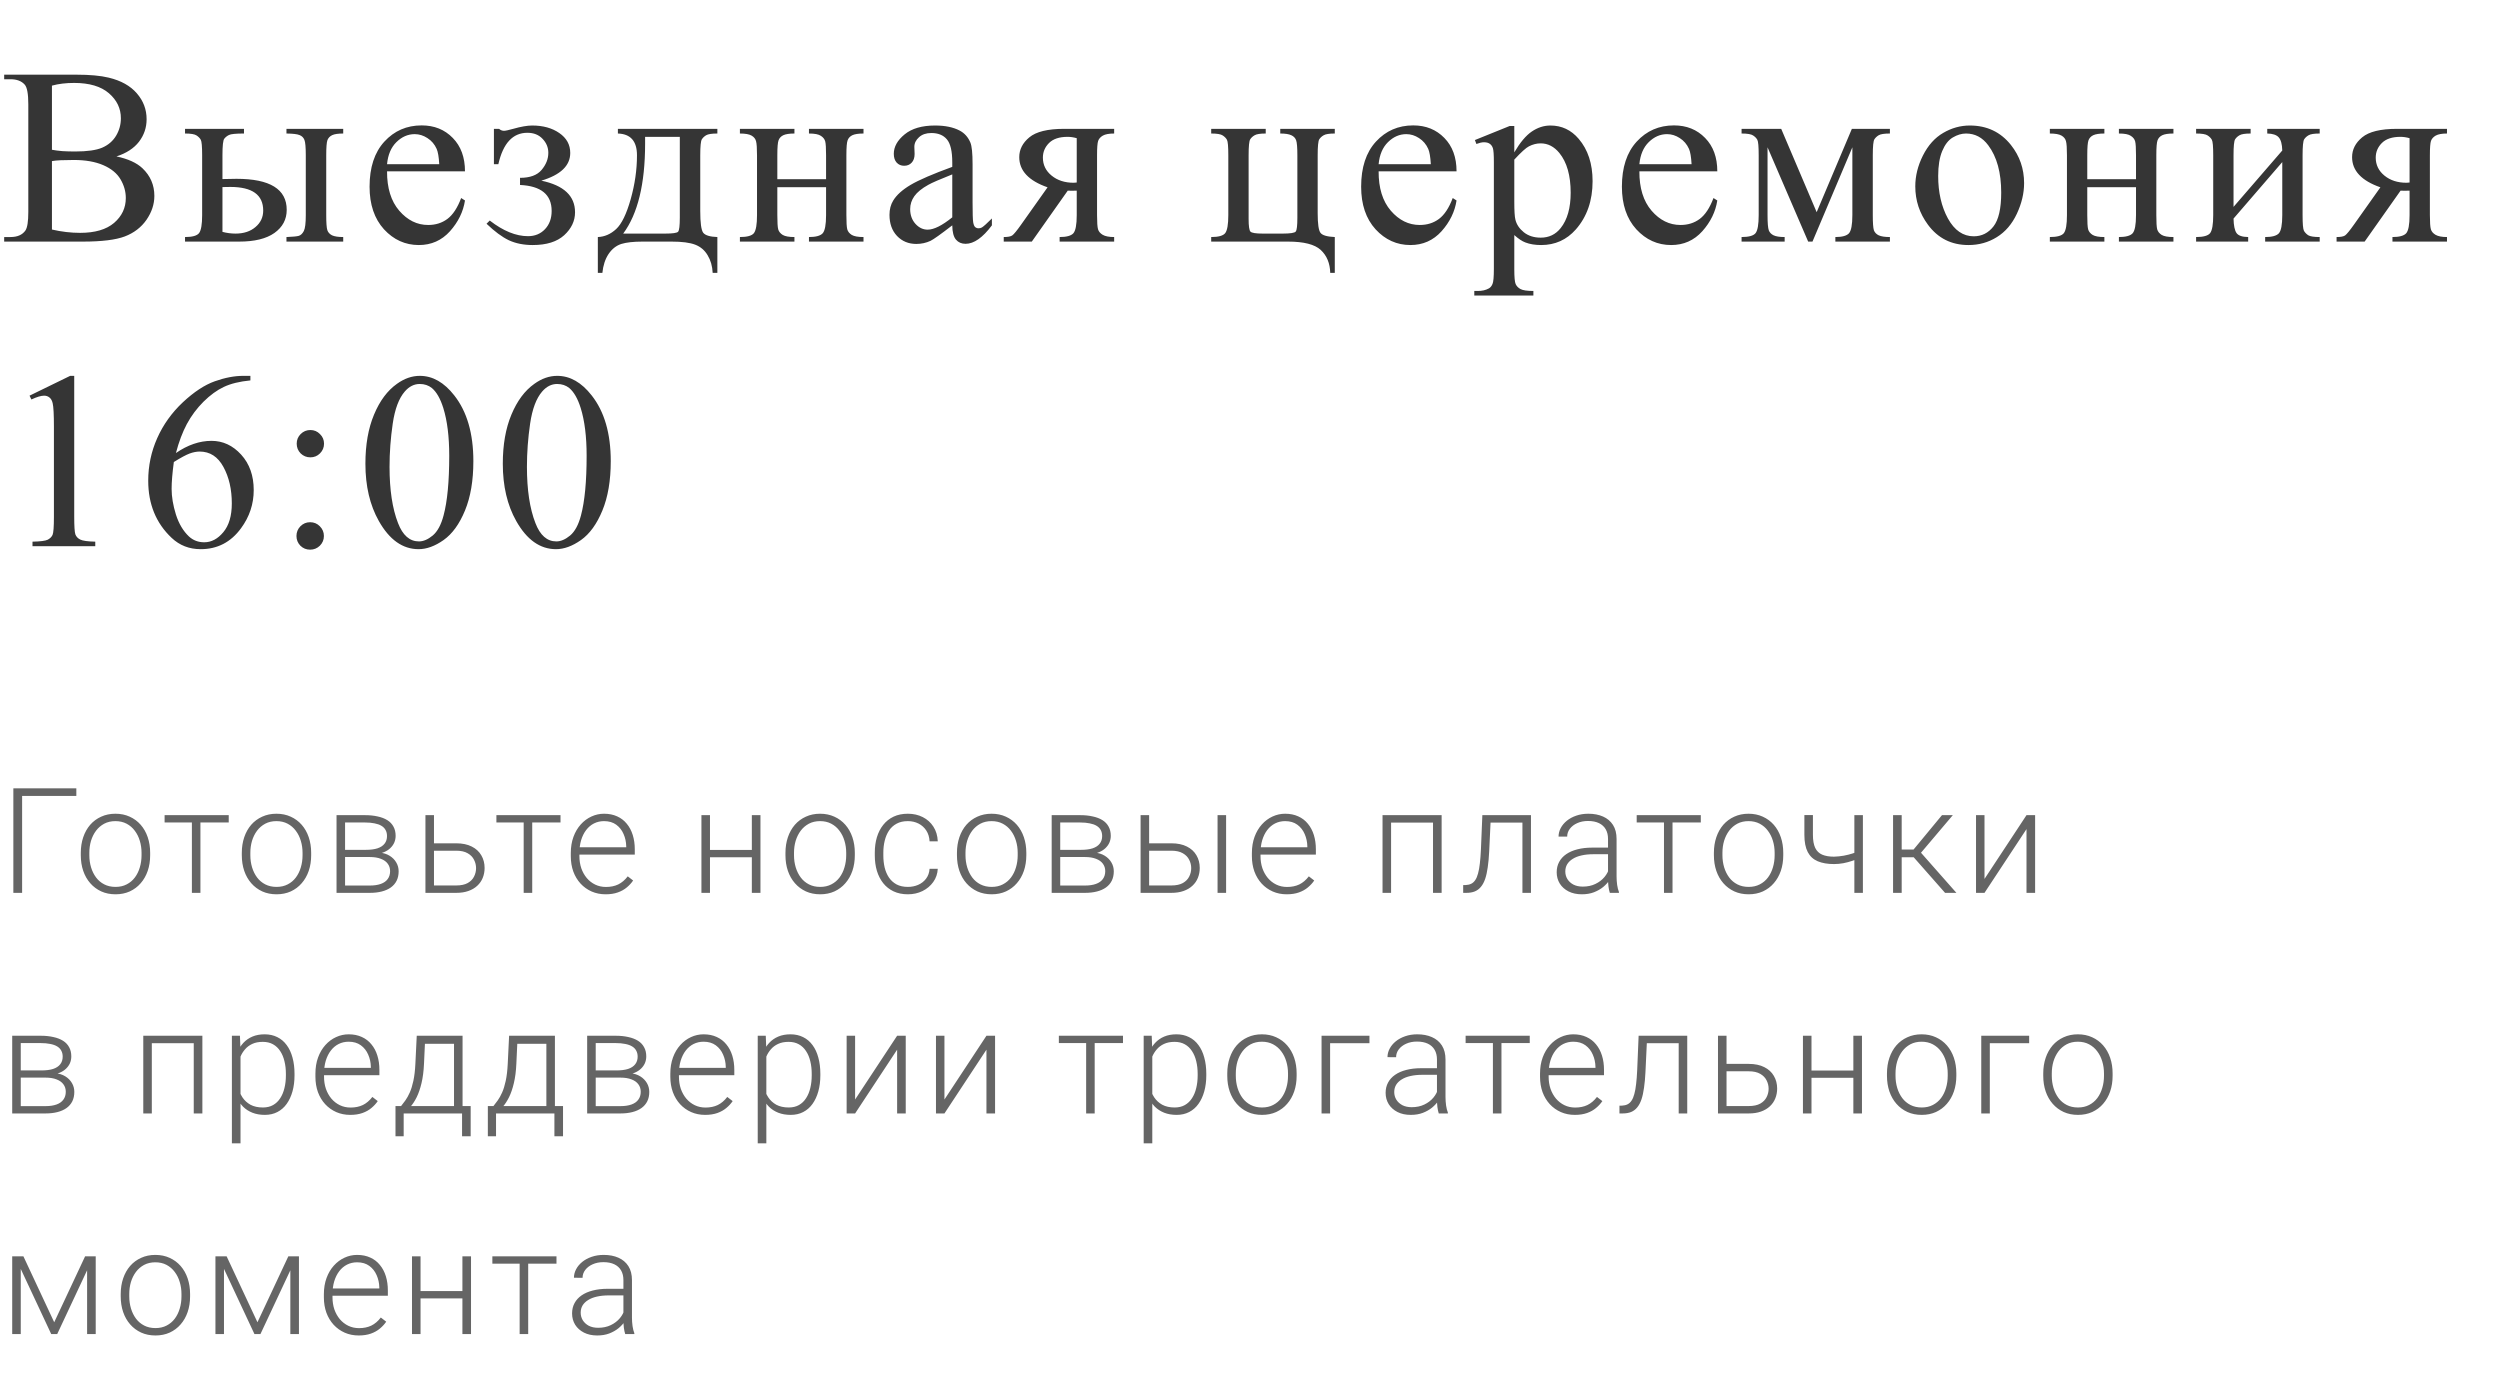 <?xml version="1.0" encoding="UTF-8"?> <svg xmlns="http://www.w3.org/2000/svg" width="238" height="133" viewBox="0 0 238 133" fill="none"> <path d="M11.086 14.891C12.188 15.125 13.012 15.5 13.559 16.016C14.316 16.734 14.695 17.613 14.695 18.652C14.695 19.441 14.445 20.199 13.945 20.926C13.445 21.645 12.758 22.172 11.883 22.508C11.016 22.836 9.688 23 7.898 23H0.398V22.566H0.996C1.66 22.566 2.137 22.355 2.426 21.934C2.605 21.66 2.695 21.078 2.695 20.188V9.922C2.695 8.938 2.582 8.316 2.355 8.059C2.051 7.715 1.598 7.543 0.996 7.543H0.398V7.109H7.266C8.547 7.109 9.574 7.203 10.348 7.391C11.52 7.672 12.414 8.172 13.031 8.891C13.648 9.602 13.957 10.422 13.957 11.352C13.957 12.148 13.715 12.863 13.23 13.496C12.746 14.121 12.031 14.586 11.086 14.891ZM4.945 14.258C5.234 14.312 5.562 14.355 5.93 14.387C6.305 14.41 6.715 14.422 7.16 14.422C8.301 14.422 9.156 14.301 9.727 14.059C10.305 13.809 10.746 13.43 11.051 12.922C11.355 12.414 11.508 11.859 11.508 11.258C11.508 10.328 11.129 9.535 10.371 8.879C9.613 8.223 8.508 7.895 7.055 7.895C6.273 7.895 5.57 7.98 4.945 8.152V14.258ZM4.945 21.852C5.852 22.062 6.746 22.168 7.629 22.168C9.043 22.168 10.121 21.852 10.863 21.219C11.605 20.578 11.977 19.789 11.977 18.852C11.977 18.234 11.809 17.641 11.473 17.07C11.137 16.5 10.59 16.051 9.832 15.723C9.074 15.395 8.137 15.23 7.02 15.23C6.535 15.23 6.121 15.238 5.777 15.254C5.434 15.27 5.156 15.297 4.945 15.336V21.852ZM27.271 12.711V12.266H32.674V12.711C32.197 12.711 31.849 12.762 31.631 12.863C31.412 12.965 31.26 13.121 31.174 13.332C31.096 13.543 31.057 14.027 31.057 14.785V20.48C31.057 21.215 31.092 21.691 31.162 21.91C31.232 22.121 31.381 22.285 31.607 22.402C31.842 22.512 32.197 22.566 32.674 22.566V23H27.271V22.566C27.881 22.543 28.275 22.504 28.455 22.449C28.642 22.387 28.799 22.234 28.924 21.992C29.049 21.75 29.111 21.246 29.111 20.48V14.785C29.111 14.027 29.068 13.539 28.982 13.32C28.896 13.102 28.744 12.949 28.525 12.863C28.314 12.77 27.896 12.719 27.271 12.711ZM21.178 17.047L22.514 17.023C25.701 17.023 27.295 18.008 27.295 19.977C27.295 20.891 26.904 21.625 26.123 22.18C25.349 22.727 24.232 23 22.771 23H17.615V22.566C18.311 22.566 18.756 22.441 18.951 22.191C19.146 21.934 19.244 21.363 19.244 20.48V14.785C19.244 13.949 19.201 13.457 19.115 13.309C19.029 13.152 18.896 13.016 18.717 12.898C18.537 12.773 18.17 12.711 17.615 12.711V12.266H23.228V12.711C22.455 12.711 21.978 12.758 21.799 12.852C21.619 12.938 21.471 13.055 21.353 13.203C21.236 13.344 21.178 13.871 21.178 14.785V17.047ZM21.178 22.074C21.592 22.184 22.006 22.238 22.42 22.238C23.201 22.238 23.834 22.031 24.318 21.617C24.811 21.203 25.057 20.68 25.057 20.047C25.057 18.547 24.014 17.797 21.928 17.797C21.748 17.797 21.498 17.801 21.178 17.809V22.074ZM36.847 16.309C36.84 17.902 37.226 19.152 38.008 20.059C38.789 20.965 39.707 21.418 40.762 21.418C41.465 21.418 42.074 21.227 42.59 20.844C43.113 20.453 43.551 19.789 43.902 18.852L44.266 19.086C44.101 20.156 43.625 21.133 42.836 22.016C42.047 22.891 41.058 23.328 39.871 23.328C38.582 23.328 37.476 22.828 36.554 21.828C35.641 20.82 35.183 19.469 35.183 17.773C35.183 15.938 35.652 14.508 36.59 13.484C37.535 12.453 38.719 11.938 40.141 11.938C41.344 11.938 42.332 12.336 43.105 13.133C43.879 13.922 44.266 14.98 44.266 16.309H36.847ZM36.847 15.629H41.816C41.777 14.941 41.695 14.457 41.57 14.176C41.375 13.738 41.082 13.395 40.691 13.145C40.308 12.895 39.906 12.77 39.484 12.77C38.836 12.77 38.254 13.023 37.738 13.531C37.23 14.031 36.933 14.73 36.847 15.629ZM47.021 15.629V12.266H47.513C47.654 12.391 47.81 12.453 47.982 12.453C48.115 12.453 48.404 12.391 48.849 12.266C49.592 12.055 50.197 11.949 50.666 11.949C51.697 11.949 52.556 12.188 53.244 12.664C53.939 13.141 54.287 13.773 54.287 14.562C54.287 15.773 53.369 16.652 51.533 17.199C53.674 17.645 54.744 18.648 54.744 20.211C54.744 21.031 54.4 21.758 53.713 22.391C53.025 23.016 52.025 23.328 50.713 23.328C49.853 23.328 49.096 23.176 48.439 22.871C47.791 22.559 47.084 22.035 46.318 21.301L46.623 20.996C47.904 21.988 49.119 22.484 50.267 22.484C50.924 22.484 51.463 22.262 51.885 21.816C52.306 21.371 52.517 20.793 52.517 20.082C52.517 18.527 51.513 17.703 49.506 17.609V16.93C50.451 16.93 51.135 16.68 51.556 16.18C51.986 15.672 52.201 15.129 52.201 14.551C52.201 14.043 52.017 13.598 51.65 13.215C51.291 12.832 50.81 12.641 50.209 12.641C48.818 12.641 47.896 13.637 47.443 15.629H47.021ZM58.824 12.266H68.293V12.711C67.761 12.711 67.406 12.766 67.226 12.875C67.054 12.977 66.918 13.105 66.816 13.262C66.715 13.418 66.664 13.926 66.664 14.785V20.094C66.664 21.211 66.757 21.898 66.945 22.156C67.14 22.406 67.59 22.543 68.293 22.566V25.977H67.847C67.816 25.336 67.656 24.777 67.367 24.301C67.086 23.824 66.691 23.488 66.183 23.293C65.675 23.098 64.925 23 63.933 23H61.168C60.308 23 59.636 23.074 59.152 23.223C58.668 23.379 58.261 23.699 57.933 24.184C57.613 24.668 57.418 25.266 57.347 25.977H56.914V22.566C57.554 22.543 58.136 22.289 58.66 21.805C59.183 21.32 59.644 20.371 60.043 18.957C60.441 17.543 60.64 16.152 60.64 14.785C60.64 13.441 60.035 12.75 58.824 12.711V12.266ZM61.414 13.027V13.672C61.414 17.508 60.718 20.363 59.328 22.238H63.312C64.031 22.238 64.445 22.18 64.554 22.062C64.664 21.938 64.718 21.488 64.718 20.715V13.027H61.414ZM74.002 17.059H78.642V14.785C78.642 14.105 78.615 13.664 78.56 13.461C78.505 13.25 78.369 13.074 78.15 12.934C77.939 12.785 77.56 12.711 77.013 12.711V12.266H82.205V12.711C81.72 12.711 81.365 12.766 81.138 12.875C80.919 12.984 80.771 13.145 80.693 13.355C80.615 13.559 80.576 14.035 80.576 14.785V20.48C80.576 21.16 80.603 21.609 80.658 21.828C80.72 22.047 80.865 22.227 81.091 22.367C81.318 22.5 81.689 22.566 82.205 22.566V23H77.013V22.566C77.662 22.566 78.095 22.449 78.314 22.215C78.533 21.973 78.642 21.395 78.642 20.48V17.82H74.002V20.48C74.002 21.16 74.029 21.609 74.084 21.828C74.146 22.047 74.291 22.227 74.517 22.367C74.744 22.5 75.115 22.566 75.63 22.566V23H70.439V22.566C71.134 22.566 71.58 22.441 71.775 22.191C71.97 21.934 72.068 21.363 72.068 20.48V14.785C72.068 14.105 72.037 13.656 71.974 13.438C71.919 13.219 71.779 13.043 71.552 12.91C71.326 12.777 70.955 12.711 70.439 12.711V12.266H75.63V12.711C75.146 12.711 74.791 12.766 74.564 12.875C74.345 12.984 74.197 13.145 74.119 13.355C74.041 13.559 74.002 14.035 74.002 14.785V17.059ZM90.656 21.453C89.554 22.305 88.863 22.797 88.582 22.93C88.16 23.125 87.71 23.223 87.234 23.223C86.492 23.223 85.878 22.969 85.394 22.461C84.918 21.953 84.679 21.285 84.679 20.457C84.679 19.934 84.796 19.48 85.031 19.098C85.351 18.566 85.906 18.066 86.695 17.598C87.492 17.129 88.812 16.559 90.656 15.887V15.465C90.656 14.395 90.484 13.66 90.14 13.262C89.804 12.863 89.312 12.664 88.664 12.664C88.171 12.664 87.781 12.797 87.492 13.062C87.195 13.328 87.046 13.633 87.046 13.977L87.07 14.656C87.07 15.016 86.976 15.293 86.789 15.488C86.609 15.684 86.371 15.781 86.074 15.781C85.785 15.781 85.546 15.68 85.359 15.477C85.179 15.273 85.089 14.996 85.089 14.645C85.089 13.973 85.433 13.355 86.121 12.793C86.808 12.23 87.773 11.949 89.015 11.949C89.968 11.949 90.749 12.109 91.359 12.43C91.82 12.672 92.16 13.051 92.378 13.566C92.519 13.902 92.589 14.59 92.589 15.629V19.273C92.589 20.297 92.609 20.926 92.648 21.16C92.687 21.387 92.749 21.539 92.835 21.617C92.929 21.695 93.035 21.734 93.152 21.734C93.277 21.734 93.386 21.707 93.48 21.652C93.644 21.551 93.96 21.266 94.429 20.797V21.453C93.554 22.625 92.718 23.211 91.921 23.211C91.539 23.211 91.234 23.078 91.007 22.812C90.781 22.547 90.664 22.094 90.656 21.453ZM90.656 20.691V16.602C89.476 17.07 88.714 17.402 88.371 17.598C87.753 17.941 87.312 18.301 87.046 18.676C86.781 19.051 86.648 19.461 86.648 19.906C86.648 20.469 86.816 20.938 87.152 21.312C87.488 21.68 87.874 21.863 88.312 21.863C88.906 21.863 89.687 21.473 90.656 20.691ZM106.068 12.266V12.711C105.583 12.711 105.224 12.777 104.99 12.91C104.763 13.043 104.615 13.211 104.544 13.414C104.474 13.617 104.439 14.074 104.439 14.785V20.48C104.439 21.16 104.47 21.609 104.533 21.828C104.595 22.039 104.744 22.215 104.978 22.355C105.22 22.496 105.583 22.566 106.068 22.566V23H100.876V22.566C101.525 22.566 101.958 22.449 102.177 22.215C102.396 21.973 102.505 21.395 102.505 20.48V18.148L102.025 18.16C101.955 18.16 101.83 18.156 101.65 18.148L98.228 23H95.556V22.566C95.947 22.566 96.216 22.516 96.365 22.414C96.521 22.305 96.806 21.957 97.22 21.371L99.728 17.832C97.931 17.207 97.033 16.25 97.033 14.961C97.033 14.234 97.353 13.605 97.994 13.074C98.642 12.535 99.744 12.266 101.298 12.266H106.068ZM102.505 13.156C102.201 13.07 101.912 13.027 101.638 13.027C100.849 13.027 100.259 13.223 99.869 13.613C99.478 14.004 99.283 14.469 99.283 15.008C99.283 15.695 99.56 16.266 100.115 16.719C100.669 17.172 101.369 17.398 102.212 17.398C102.298 17.398 102.396 17.391 102.505 17.375V13.156ZM127.072 22.566V25.977H126.638C126.615 25.062 126.314 24.336 125.736 23.797C125.165 23.266 124.126 23 122.618 23H115.306V22.566C116.001 22.566 116.447 22.441 116.642 22.191C116.837 21.934 116.935 21.363 116.935 20.48V14.785C116.935 13.949 116.892 13.457 116.806 13.309C116.72 13.152 116.587 13.016 116.408 12.898C116.228 12.773 115.861 12.711 115.306 12.711V12.266H120.497V12.711C119.974 12.711 119.622 12.766 119.443 12.875C119.263 12.977 119.122 13.105 119.021 13.262C118.919 13.418 118.868 13.926 118.868 14.785V20.844C118.868 21.523 118.927 21.926 119.044 22.051C119.169 22.176 119.56 22.238 120.216 22.238H122.115C122.841 22.238 123.255 22.172 123.357 22.039C123.458 21.906 123.509 21.477 123.509 20.75V14.785C123.509 14.043 123.47 13.566 123.392 13.355C123.314 13.137 123.161 12.977 122.935 12.875C122.708 12.766 122.357 12.711 121.88 12.711V12.266H127.072V12.711C126.548 12.711 126.197 12.766 126.017 12.875C125.837 12.977 125.697 13.105 125.595 13.262C125.493 13.418 125.443 13.926 125.443 14.785V20.305C125.443 21.312 125.533 21.934 125.712 22.168C125.892 22.402 126.345 22.535 127.072 22.566ZM131.245 16.309C131.238 17.902 131.624 19.152 132.405 20.059C133.187 20.965 134.105 21.418 135.159 21.418C135.863 21.418 136.472 21.227 136.988 20.844C137.511 20.453 137.948 19.789 138.3 18.852L138.663 19.086C138.499 20.156 138.023 21.133 137.234 22.016C136.445 22.891 135.456 23.328 134.269 23.328C132.98 23.328 131.874 22.828 130.952 21.828C130.038 20.82 129.581 19.469 129.581 17.773C129.581 15.938 130.05 14.508 130.988 13.484C131.933 12.453 133.116 11.938 134.538 11.938C135.741 11.938 136.73 12.336 137.503 13.133C138.277 13.922 138.663 14.98 138.663 16.309H131.245ZM131.245 15.629H136.214C136.175 14.941 136.093 14.457 135.968 14.176C135.773 13.738 135.48 13.395 135.089 13.145C134.706 12.895 134.304 12.77 133.882 12.77C133.234 12.77 132.652 13.023 132.136 13.531C131.628 14.031 131.331 14.73 131.245 15.629ZM140.411 13.332L143.716 11.996H144.161V14.504C144.716 13.559 145.271 12.898 145.825 12.523C146.388 12.141 146.978 11.949 147.595 11.949C148.673 11.949 149.571 12.371 150.29 13.215C151.173 14.246 151.614 15.59 151.614 17.246C151.614 19.098 151.083 20.629 150.021 21.84C149.146 22.832 148.044 23.328 146.716 23.328C146.138 23.328 145.638 23.246 145.216 23.082C144.903 22.965 144.552 22.73 144.161 22.379V25.648C144.161 26.383 144.204 26.848 144.29 27.043C144.384 27.246 144.54 27.406 144.759 27.523C144.985 27.641 145.392 27.699 145.978 27.699V28.133H140.353V27.699H140.646C141.075 27.707 141.443 27.625 141.747 27.453C141.896 27.367 142.009 27.227 142.087 27.031C142.173 26.844 142.216 26.359 142.216 25.578V15.43C142.216 14.734 142.185 14.293 142.122 14.105C142.06 13.918 141.958 13.777 141.818 13.684C141.685 13.59 141.501 13.543 141.267 13.543C141.079 13.543 140.841 13.598 140.552 13.707L140.411 13.332ZM144.161 15.195V19.203C144.161 20.07 144.196 20.641 144.267 20.914C144.376 21.367 144.642 21.766 145.064 22.109C145.493 22.453 146.032 22.625 146.681 22.625C147.462 22.625 148.095 22.32 148.579 21.711C149.212 20.914 149.528 19.793 149.528 18.348C149.528 16.707 149.169 15.445 148.45 14.562C147.95 13.953 147.357 13.648 146.669 13.648C146.294 13.648 145.923 13.742 145.556 13.93C145.275 14.07 144.81 14.492 144.161 15.195ZM156.069 16.309C156.062 17.902 156.448 19.152 157.23 20.059C158.011 20.965 158.929 21.418 159.983 21.418C160.687 21.418 161.296 21.227 161.812 20.844C162.335 20.453 162.773 19.789 163.124 18.852L163.487 19.086C163.323 20.156 162.847 21.133 162.058 22.016C161.269 22.891 160.28 23.328 159.093 23.328C157.804 23.328 156.698 22.828 155.776 21.828C154.862 20.82 154.405 19.469 154.405 17.773C154.405 15.938 154.874 14.508 155.812 13.484C156.757 12.453 157.94 11.938 159.362 11.938C160.565 11.938 161.554 12.336 162.327 13.133C163.101 13.922 163.487 14.98 163.487 16.309H156.069ZM156.069 15.629H161.038C160.999 14.941 160.917 14.457 160.792 14.176C160.597 13.738 160.304 13.395 159.913 13.145C159.53 12.895 159.128 12.77 158.706 12.77C158.058 12.77 157.476 13.023 156.96 13.531C156.452 14.031 156.155 14.73 156.069 15.629ZM172.946 20.199L176.298 12.266H179.919V12.711C179.388 12.711 179.032 12.766 178.852 12.875C178.681 12.977 178.544 13.105 178.442 13.262C178.341 13.418 178.29 13.926 178.29 14.785V20.48C178.29 21.223 178.325 21.703 178.395 21.922C178.474 22.133 178.626 22.293 178.852 22.402C179.087 22.512 179.442 22.566 179.919 22.566V23H174.727V22.566C175.368 22.566 175.798 22.449 176.017 22.215C176.235 21.973 176.345 21.395 176.345 20.48V14.023L172.548 23H172.138L168.27 14.023V20.48C168.27 21.223 168.31 21.703 168.388 21.922C168.466 22.133 168.618 22.293 168.845 22.402C169.071 22.512 169.423 22.566 169.899 22.566V23H165.798V22.566C166.493 22.566 166.938 22.441 167.134 22.191C167.329 21.934 167.427 21.363 167.427 20.48V14.785C167.427 13.949 167.384 13.457 167.298 13.309C167.212 13.152 167.079 13.016 166.899 12.898C166.72 12.773 166.352 12.711 165.798 12.711V12.266H169.571L172.946 20.199ZM187.526 11.949C189.151 11.949 190.456 12.566 191.44 13.801C192.276 14.855 192.694 16.066 192.694 17.434C192.694 18.395 192.464 19.367 192.003 20.352C191.542 21.336 190.905 22.078 190.093 22.578C189.288 23.078 188.39 23.328 187.397 23.328C185.78 23.328 184.495 22.684 183.542 21.395C182.737 20.309 182.335 19.09 182.335 17.738C182.335 16.754 182.577 15.777 183.061 14.809C183.554 13.832 184.198 13.113 184.995 12.652C185.792 12.184 186.636 11.949 187.526 11.949ZM187.163 12.711C186.749 12.711 186.331 12.836 185.909 13.086C185.495 13.328 185.159 13.758 184.901 14.375C184.643 14.992 184.515 15.785 184.515 16.754C184.515 18.316 184.823 19.664 185.44 20.797C186.065 21.93 186.886 22.496 187.901 22.496C188.659 22.496 189.284 22.184 189.776 21.559C190.268 20.934 190.515 19.859 190.515 18.336C190.515 16.43 190.104 14.93 189.284 13.836C188.729 13.086 188.022 12.711 187.163 12.711ZM198.708 17.059H203.348V14.785C203.348 14.105 203.321 13.664 203.266 13.461C203.212 13.25 203.075 13.074 202.856 12.934C202.645 12.785 202.266 12.711 201.72 12.711V12.266H206.911V12.711C206.427 12.711 206.071 12.766 205.845 12.875C205.626 12.984 205.477 13.145 205.399 13.355C205.321 13.559 205.282 14.035 205.282 14.785V20.48C205.282 21.16 205.309 21.609 205.364 21.828C205.427 22.047 205.571 22.227 205.798 22.367C206.024 22.5 206.395 22.566 206.911 22.566V23H201.72V22.566C202.368 22.566 202.802 22.449 203.02 22.215C203.239 21.973 203.348 21.395 203.348 20.48V17.82H198.708V20.48C198.708 21.16 198.735 21.609 198.79 21.828C198.852 22.047 198.997 22.227 199.223 22.367C199.45 22.5 199.821 22.566 200.337 22.566V23H195.145V22.566C195.841 22.566 196.286 22.441 196.481 22.191C196.677 21.934 196.774 21.363 196.774 20.48V14.785C196.774 14.105 196.743 13.656 196.68 13.438C196.626 13.219 196.485 13.043 196.259 12.91C196.032 12.777 195.661 12.711 195.145 12.711V12.266H200.337V12.711C199.852 12.711 199.497 12.766 199.27 12.875C199.052 12.984 198.903 13.145 198.825 13.355C198.747 13.559 198.708 14.035 198.708 14.785V17.059ZM212.632 19.695L217.272 14.328C217.257 13.727 217.143 13.309 216.932 13.074C216.721 12.84 216.358 12.719 215.842 12.711V12.266H220.835V12.711C220.311 12.711 219.96 12.766 219.78 12.875C219.6 12.977 219.46 13.105 219.358 13.262C219.257 13.418 219.206 13.926 219.206 14.785V20.48C219.206 21.309 219.249 21.805 219.335 21.969C219.421 22.125 219.553 22.266 219.733 22.391C219.921 22.508 220.288 22.566 220.835 22.566V23H215.643V22.566C216.292 22.566 216.725 22.449 216.944 22.215C217.163 21.973 217.272 21.395 217.272 20.48V15.43L212.632 20.809C212.647 21.473 212.741 21.93 212.913 22.18C213.085 22.43 213.456 22.559 214.026 22.566V23H209.069V22.566C209.764 22.566 210.21 22.441 210.405 22.191C210.6 21.934 210.698 21.363 210.698 20.48V14.785C210.698 13.949 210.655 13.457 210.569 13.309C210.483 13.152 210.35 13.016 210.171 12.898C209.991 12.773 209.624 12.711 209.069 12.711V12.266H214.26V12.711C213.737 12.711 213.385 12.766 213.206 12.875C213.026 12.977 212.885 13.105 212.784 13.262C212.682 13.418 212.632 13.926 212.632 14.785V19.695ZM232.954 12.266V12.711C232.469 12.711 232.11 12.777 231.876 12.91C231.649 13.043 231.501 13.211 231.43 13.414C231.36 13.617 231.325 14.074 231.325 14.785V20.48C231.325 21.16 231.356 21.609 231.419 21.828C231.481 22.039 231.63 22.215 231.864 22.355C232.106 22.496 232.469 22.566 232.954 22.566V23H227.762V22.566C228.411 22.566 228.844 22.449 229.063 22.215C229.282 21.973 229.391 21.395 229.391 20.48V18.148L228.911 18.16C228.84 18.16 228.715 18.156 228.536 18.148L225.114 23H222.442V22.566C222.833 22.566 223.102 22.516 223.251 22.414C223.407 22.305 223.692 21.957 224.106 21.371L226.614 17.832C224.817 17.207 223.919 16.25 223.919 14.961C223.919 14.234 224.239 13.605 224.88 13.074C225.528 12.535 226.63 12.266 228.184 12.266H232.954ZM229.391 13.156C229.087 13.07 228.798 13.027 228.524 13.027C227.735 13.027 227.145 13.223 226.755 13.613C226.364 14.004 226.169 14.469 226.169 15.008C226.169 15.695 226.446 16.266 227.001 16.719C227.555 17.172 228.255 17.398 229.098 17.398C229.184 17.398 229.282 17.391 229.391 17.375V13.156ZM2.812 37.668L6.68 35.781H7.066V49.199C7.066 50.09 7.102 50.645 7.172 50.863C7.25 51.082 7.406 51.25 7.641 51.367C7.875 51.484 8.352 51.551 9.07 51.566V52H3.094V51.566C3.844 51.551 4.328 51.488 4.547 51.379C4.766 51.262 4.918 51.109 5.004 50.922C5.09 50.727 5.133 50.152 5.133 49.199V40.621C5.133 39.465 5.094 38.723 5.016 38.395C4.961 38.145 4.859 37.961 4.711 37.844C4.57 37.727 4.398 37.668 4.195 37.668C3.906 37.668 3.504 37.789 2.988 38.031L2.812 37.668ZM23.838 35.781V36.215C22.807 36.316 21.963 36.523 21.307 36.836C20.658 37.141 20.014 37.609 19.373 38.242C18.74 38.875 18.213 39.582 17.791 40.363C17.377 41.137 17.029 42.059 16.748 43.129C17.873 42.355 19.002 41.969 20.135 41.969C21.221 41.969 22.162 42.406 22.959 43.281C23.756 44.156 24.154 45.281 24.154 46.656C24.154 47.984 23.752 49.195 22.947 50.289C21.978 51.617 20.697 52.281 19.103 52.281C18.017 52.281 17.096 51.922 16.338 51.203C14.853 49.805 14.111 47.992 14.111 45.766C14.111 44.344 14.396 42.992 14.967 41.711C15.537 40.43 16.349 39.293 17.404 38.301C18.467 37.309 19.482 36.641 20.451 36.297C21.42 35.953 22.322 35.781 23.158 35.781H23.838ZM16.549 43.984C16.408 45.039 16.338 45.891 16.338 46.539C16.338 47.289 16.474 48.105 16.748 48.988C17.029 49.863 17.443 50.559 17.99 51.074C18.389 51.441 18.873 51.625 19.443 51.625C20.123 51.625 20.728 51.305 21.26 50.664C21.799 50.023 22.068 49.109 22.068 47.922C22.068 46.586 21.803 45.43 21.271 44.453C20.74 43.477 19.986 42.988 19.01 42.988C18.713 42.988 18.392 43.051 18.049 43.176C17.713 43.301 17.213 43.57 16.549 43.984ZM29.547 40.938C29.906 40.938 30.211 41.066 30.461 41.324C30.719 41.574 30.848 41.879 30.848 42.238C30.848 42.598 30.719 42.906 30.461 43.164C30.211 43.414 29.906 43.539 29.547 43.539C29.187 43.539 28.879 43.414 28.621 43.164C28.371 42.906 28.246 42.598 28.246 42.238C28.246 41.879 28.371 41.574 28.621 41.324C28.879 41.066 29.187 40.938 29.547 40.938ZM29.523 49.715C29.89 49.715 30.199 49.844 30.449 50.102C30.707 50.359 30.836 50.668 30.836 51.027C30.836 51.387 30.707 51.695 30.449 51.953C30.191 52.203 29.883 52.328 29.523 52.328C29.164 52.328 28.855 52.203 28.598 51.953C28.348 51.695 28.223 51.387 28.223 51.027C28.223 50.668 28.348 50.359 28.598 50.102C28.855 49.844 29.164 49.715 29.523 49.715ZM34.787 44.148C34.787 42.336 35.06 40.777 35.607 39.473C36.154 38.16 36.881 37.184 37.787 36.543C38.49 36.035 39.217 35.781 39.967 35.781C41.185 35.781 42.279 36.402 43.248 37.645C44.459 39.184 45.064 41.27 45.064 43.902C45.064 45.746 44.799 47.312 44.267 48.602C43.736 49.891 43.056 50.828 42.228 51.414C41.408 51.992 40.615 52.281 39.849 52.281C38.334 52.281 37.072 51.387 36.064 49.598C35.213 48.09 34.787 46.273 34.787 44.148ZM37.084 44.441C37.084 46.629 37.353 48.414 37.892 49.797C38.338 50.961 39.002 51.543 39.885 51.543C40.306 51.543 40.744 51.355 41.197 50.98C41.65 50.598 41.994 49.961 42.228 49.07C42.588 47.727 42.767 45.832 42.767 43.387C42.767 41.574 42.58 40.062 42.205 38.852C41.924 37.953 41.56 37.316 41.115 36.941C40.795 36.684 40.408 36.555 39.955 36.555C39.424 36.555 38.951 36.793 38.537 37.27C37.974 37.918 37.592 38.938 37.388 40.328C37.185 41.719 37.084 43.09 37.084 44.441ZM47.867 44.148C47.867 42.336 48.14 40.777 48.687 39.473C49.234 38.16 49.961 37.184 50.867 36.543C51.57 36.035 52.297 35.781 53.047 35.781C54.265 35.781 55.359 36.402 56.328 37.645C57.539 39.184 58.144 41.27 58.144 43.902C58.144 45.746 57.879 47.312 57.347 48.602C56.816 49.891 56.136 50.828 55.308 51.414C54.488 51.992 53.695 52.281 52.929 52.281C51.414 52.281 50.152 51.387 49.144 49.598C48.293 48.09 47.867 46.273 47.867 44.148ZM50.164 44.441C50.164 46.629 50.433 48.414 50.972 49.797C51.418 50.961 52.082 51.543 52.965 51.543C53.386 51.543 53.824 51.355 54.277 50.98C54.73 50.598 55.074 49.961 55.308 49.07C55.668 47.727 55.847 45.832 55.847 43.387C55.847 41.574 55.66 40.062 55.285 38.852C55.004 37.953 54.64 37.316 54.195 36.941C53.875 36.684 53.488 36.555 53.035 36.555C52.504 36.555 52.031 36.793 51.617 37.27C51.054 37.918 50.672 38.938 50.468 40.328C50.265 41.719 50.164 43.09 50.164 44.441Z" fill="#353535"></path> <path d="M7.267 75.047V75.772H2.105V85H1.271V75.047H7.267ZM7.692 81.418V81.192C7.692 80.655 7.769 80.158 7.924 79.702C8.079 79.246 8.3 78.852 8.587 78.519C8.879 78.187 9.227 77.929 9.633 77.747C10.039 77.56 10.49 77.467 10.986 77.467C11.488 77.467 11.941 77.56 12.347 77.747C12.752 77.929 13.101 78.187 13.393 78.519C13.684 78.852 13.908 79.246 14.063 79.702C14.218 80.158 14.295 80.655 14.295 81.192V81.418C14.295 81.956 14.218 82.453 14.063 82.908C13.908 83.359 13.684 83.751 13.393 84.084C13.106 84.417 12.759 84.676 12.354 84.863C11.948 85.046 11.497 85.137 11 85.137C10.499 85.137 10.045 85.046 9.64 84.863C9.234 84.676 8.886 84.417 8.594 84.084C8.302 83.751 8.079 83.359 7.924 82.908C7.769 82.453 7.692 81.956 7.692 81.418ZM8.505 81.192V81.418C8.505 81.824 8.56 82.209 8.669 82.573C8.778 82.933 8.938 83.255 9.148 83.537C9.357 83.815 9.617 84.034 9.927 84.193C10.237 84.353 10.595 84.433 11 84.433C11.401 84.433 11.754 84.353 12.06 84.193C12.37 84.034 12.629 83.815 12.839 83.537C13.049 83.255 13.206 82.933 13.311 82.573C13.42 82.209 13.475 81.824 13.475 81.418V81.192C13.475 80.791 13.42 80.411 13.311 80.051C13.206 79.691 13.046 79.37 12.832 79.087C12.623 78.804 12.363 78.581 12.053 78.417C11.743 78.253 11.387 78.171 10.986 78.171C10.585 78.171 10.23 78.253 9.92 78.417C9.615 78.581 9.355 78.804 9.141 79.087C8.931 79.37 8.772 79.691 8.662 80.051C8.557 80.411 8.505 80.791 8.505 81.192ZM19.081 77.603V85H18.268V77.603H19.081ZM21.775 77.603V78.301H15.67V77.603H21.775ZM23.02 81.418V81.192C23.02 80.655 23.097 80.158 23.252 79.702C23.407 79.246 23.628 78.852 23.915 78.519C24.207 78.187 24.556 77.929 24.961 77.747C25.367 77.56 25.818 77.467 26.315 77.467C26.816 77.467 27.27 77.56 27.675 77.747C28.081 77.929 28.429 78.187 28.721 78.519C29.013 78.852 29.236 79.246 29.391 79.702C29.546 80.158 29.623 80.655 29.623 81.192V81.418C29.623 81.956 29.546 82.453 29.391 82.908C29.236 83.359 29.013 83.751 28.721 84.084C28.434 84.417 28.088 84.676 27.682 84.863C27.276 85.046 26.825 85.137 26.328 85.137C25.827 85.137 25.374 85.046 24.968 84.863C24.562 84.676 24.214 84.417 23.922 84.084C23.631 83.751 23.407 83.359 23.252 82.908C23.097 82.453 23.02 81.956 23.02 81.418ZM23.833 81.192V81.418C23.833 81.824 23.888 82.209 23.997 82.573C24.107 82.933 24.266 83.255 24.476 83.537C24.686 83.815 24.945 84.034 25.255 84.193C25.565 84.353 25.923 84.433 26.328 84.433C26.73 84.433 27.083 84.353 27.388 84.193C27.698 84.034 27.958 83.815 28.167 83.537C28.377 83.255 28.534 82.933 28.639 82.573C28.748 82.209 28.803 81.824 28.803 81.418V81.192C28.803 80.791 28.748 80.411 28.639 80.051C28.534 79.691 28.375 79.37 28.16 79.087C27.951 78.804 27.691 78.581 27.381 78.417C27.071 78.253 26.716 78.171 26.315 78.171C25.914 78.171 25.558 78.253 25.248 78.417C24.943 78.581 24.683 78.804 24.469 79.087C24.259 79.37 24.1 79.691 23.991 80.051C23.886 80.411 23.833 80.791 23.833 81.192ZM35.216 81.589H32.619L32.605 80.905H34.82C35.266 80.905 35.638 80.857 35.934 80.762C36.235 80.662 36.46 80.513 36.611 80.317C36.766 80.121 36.843 79.88 36.843 79.593C36.843 79.374 36.798 79.183 36.706 79.019C36.62 78.855 36.488 78.72 36.31 78.615C36.137 78.51 35.918 78.433 35.654 78.383C35.394 78.328 35.091 78.301 34.745 78.301H32.851V85H32.038V77.603H34.745C35.196 77.603 35.599 77.644 35.955 77.727C36.315 77.804 36.622 77.922 36.877 78.082C37.133 78.242 37.326 78.447 37.459 78.697C37.595 78.943 37.664 79.235 37.664 79.572C37.664 79.8 37.62 80.014 37.534 80.215C37.447 80.411 37.319 80.588 37.151 80.748C36.987 80.903 36.784 81.031 36.542 81.131C36.301 81.227 36.023 81.286 35.709 81.309L35.216 81.589ZM35.216 85H32.366L32.68 84.303H35.216C35.626 84.303 35.975 84.25 36.262 84.145C36.549 84.041 36.766 83.886 36.912 83.681C37.062 83.476 37.137 83.227 37.137 82.936C37.137 82.662 37.062 82.425 36.912 82.225C36.766 82.024 36.549 81.869 36.262 81.76C35.975 81.646 35.626 81.589 35.216 81.589H33.33L33.343 80.905H35.77L36.119 81.165C36.492 81.197 36.816 81.297 37.089 81.466C37.363 81.634 37.575 81.849 37.725 82.108C37.876 82.364 37.951 82.644 37.951 82.949C37.951 83.287 37.887 83.585 37.759 83.845C37.632 84.1 37.447 84.314 37.206 84.487C36.969 84.656 36.681 84.784 36.344 84.87C36.007 84.957 35.631 85 35.216 85ZM41.021 80.283H43.434C44.017 80.283 44.51 80.386 44.911 80.591C45.312 80.791 45.615 81.069 45.82 81.425C46.03 81.78 46.134 82.181 46.134 82.628C46.134 82.965 46.075 83.28 45.957 83.571C45.843 83.858 45.669 84.109 45.437 84.323C45.209 84.537 44.927 84.704 44.59 84.822C44.257 84.941 43.872 85 43.434 85H40.502V77.603H41.315V84.296H43.434C43.885 84.296 44.25 84.218 44.528 84.064C44.806 83.904 45.006 83.699 45.13 83.448C45.257 83.198 45.321 82.931 45.321 82.648C45.321 82.37 45.257 82.106 45.13 81.856C45.006 81.6 44.806 81.393 44.528 81.233C44.25 81.069 43.885 80.987 43.434 80.987H41.021V80.283ZM50.668 77.603V85H49.854V77.603H50.668ZM53.361 77.603V78.301H47.257V77.603H53.361ZM57.655 85.137C57.172 85.137 56.728 85.048 56.322 84.87C55.921 84.692 55.57 84.442 55.269 84.118C54.973 83.795 54.743 83.412 54.579 82.97C54.419 82.523 54.34 82.035 54.34 81.507V81.213C54.34 80.643 54.424 80.128 54.593 79.668C54.761 79.208 54.994 78.814 55.29 78.485C55.586 78.157 55.923 77.907 56.302 77.733C56.684 77.556 57.086 77.467 57.505 77.467C57.974 77.467 58.391 77.551 58.756 77.72C59.12 77.884 59.426 78.118 59.672 78.424C59.922 78.725 60.111 79.082 60.239 79.497C60.367 79.907 60.431 80.361 60.431 80.857V81.356H54.832V80.659H59.617V80.564C59.608 80.149 59.524 79.761 59.364 79.401C59.209 79.037 58.977 78.741 58.667 78.513C58.357 78.285 57.97 78.171 57.505 78.171C57.158 78.171 56.839 78.244 56.548 78.39C56.261 78.535 56.012 78.745 55.803 79.019C55.597 79.287 55.438 79.609 55.324 79.982C55.215 80.352 55.16 80.762 55.16 81.213V81.507C55.16 81.917 55.219 82.3 55.338 82.655C55.461 83.006 55.634 83.316 55.857 83.585C56.085 83.854 56.354 84.064 56.664 84.214C56.974 84.364 57.316 84.439 57.689 84.439C58.127 84.439 58.514 84.36 58.851 84.2C59.189 84.036 59.492 83.779 59.761 83.428L60.273 83.824C60.114 84.061 59.913 84.28 59.672 84.481C59.435 84.681 59.15 84.841 58.817 84.959C58.484 85.078 58.097 85.137 57.655 85.137ZM71.767 80.912V81.609H67.378V80.912H71.767ZM67.59 77.603V85H66.776V77.603H67.59ZM72.396 77.603V85H71.575V77.603H72.396ZM74.776 81.418V81.192C74.776 80.655 74.853 80.158 75.008 79.702C75.163 79.246 75.384 78.852 75.671 78.519C75.963 78.187 76.311 77.929 76.717 77.747C77.123 77.56 77.574 77.467 78.07 77.467C78.572 77.467 79.025 77.56 79.431 77.747C79.837 77.929 80.185 78.187 80.477 78.519C80.768 78.852 80.992 79.246 81.147 79.702C81.302 80.158 81.379 80.655 81.379 81.192V81.418C81.379 81.956 81.302 82.453 81.147 82.908C80.992 83.359 80.768 83.751 80.477 84.084C80.19 84.417 79.843 84.676 79.438 84.863C79.032 85.046 78.581 85.137 78.084 85.137C77.583 85.137 77.129 85.046 76.724 84.863C76.318 84.676 75.97 84.417 75.678 84.084C75.386 83.751 75.163 83.359 75.008 82.908C74.853 82.453 74.776 81.956 74.776 81.418ZM75.589 81.192V81.418C75.589 81.824 75.644 82.209 75.753 82.573C75.862 82.933 76.022 83.255 76.232 83.537C76.441 83.815 76.701 84.034 77.011 84.193C77.321 84.353 77.679 84.433 78.084 84.433C78.485 84.433 78.838 84.353 79.144 84.193C79.454 84.034 79.713 83.815 79.923 83.537C80.133 83.255 80.29 82.933 80.395 82.573C80.504 82.209 80.559 81.824 80.559 81.418V81.192C80.559 80.791 80.504 80.411 80.395 80.051C80.29 79.691 80.13 79.37 79.916 79.087C79.707 78.804 79.447 78.581 79.137 78.417C78.827 78.253 78.472 78.171 78.07 78.171C77.669 78.171 77.314 78.253 77.004 78.417C76.699 78.581 76.439 78.804 76.225 79.087C76.015 79.37 75.856 79.691 75.746 80.051C75.641 80.411 75.589 80.791 75.589 81.192ZM86.432 84.433C86.778 84.433 87.102 84.369 87.403 84.241C87.708 84.109 87.959 83.915 88.155 83.66C88.355 83.4 88.469 83.084 88.496 82.71H89.276C89.253 83.179 89.109 83.599 88.845 83.968C88.585 84.332 88.243 84.62 87.82 84.829C87.4 85.034 86.938 85.137 86.432 85.137C85.917 85.137 85.461 85.043 85.065 84.856C84.673 84.67 84.345 84.41 84.08 84.077C83.816 83.74 83.615 83.348 83.479 82.901C83.347 82.45 83.281 81.965 83.281 81.445V81.158C83.281 80.639 83.347 80.156 83.479 79.709C83.615 79.258 83.816 78.866 84.08 78.533C84.345 78.196 84.673 77.934 85.065 77.747C85.457 77.56 85.91 77.467 86.425 77.467C86.954 77.467 87.428 77.574 87.847 77.788C88.271 78.002 88.608 78.305 88.859 78.697C89.114 79.089 89.253 79.554 89.276 80.092H88.496C88.474 79.695 88.369 79.353 88.182 79.066C87.995 78.779 87.749 78.558 87.444 78.403C87.138 78.248 86.799 78.171 86.425 78.171C86.006 78.171 85.648 78.253 85.352 78.417C85.056 78.576 84.814 78.797 84.627 79.08C84.445 79.358 84.311 79.677 84.224 80.037C84.137 80.393 84.094 80.766 84.094 81.158V81.445C84.094 81.842 84.135 82.22 84.217 82.58C84.304 82.936 84.438 83.252 84.62 83.53C84.807 83.808 85.049 84.029 85.345 84.193C85.646 84.353 86.008 84.433 86.432 84.433ZM91.102 81.418V81.192C91.102 80.655 91.18 80.158 91.334 79.702C91.489 79.246 91.71 78.852 91.998 78.519C92.289 78.187 92.638 77.929 93.043 77.747C93.449 77.56 93.9 77.467 94.397 77.467C94.898 77.467 95.352 77.56 95.757 77.747C96.163 77.929 96.511 78.187 96.803 78.519C97.095 78.852 97.318 79.246 97.473 79.702C97.628 80.158 97.706 80.655 97.706 81.192V81.418C97.706 81.956 97.628 82.453 97.473 82.908C97.318 83.359 97.095 83.751 96.803 84.084C96.516 84.417 96.17 84.676 95.764 84.863C95.359 85.046 94.907 85.137 94.411 85.137C93.909 85.137 93.456 85.046 93.05 84.863C92.645 84.676 92.296 84.417 92.004 84.084C91.713 83.751 91.489 83.359 91.334 82.908C91.18 82.453 91.102 81.956 91.102 81.418ZM91.915 81.192V81.418C91.915 81.824 91.97 82.209 92.079 82.573C92.189 82.933 92.348 83.255 92.558 83.537C92.768 83.815 93.027 84.034 93.337 84.193C93.647 84.353 94.005 84.433 94.411 84.433C94.812 84.433 95.165 84.353 95.47 84.193C95.78 84.034 96.04 83.815 96.249 83.537C96.459 83.255 96.616 82.933 96.721 82.573C96.831 82.209 96.885 81.824 96.885 81.418V81.192C96.885 80.791 96.831 80.411 96.721 80.051C96.616 79.691 96.457 79.37 96.243 79.087C96.033 78.804 95.773 78.581 95.463 78.417C95.153 78.253 94.798 78.171 94.397 78.171C93.996 78.171 93.64 78.253 93.331 78.417C93.025 78.581 92.765 78.804 92.551 79.087C92.342 79.37 92.182 79.691 92.073 80.051C91.968 80.411 91.915 80.791 91.915 81.192ZM103.298 81.589H100.701L100.687 80.905H102.902C103.349 80.905 103.72 80.857 104.016 80.762C104.317 80.662 104.543 80.513 104.693 80.317C104.848 80.121 104.925 79.88 104.925 79.593C104.925 79.374 104.88 79.183 104.789 79.019C104.702 78.855 104.57 78.72 104.392 78.615C104.219 78.51 104 78.433 103.736 78.383C103.476 78.328 103.173 78.301 102.827 78.301H100.933V85H100.12V77.603H102.827C103.278 77.603 103.681 77.644 104.037 77.727C104.397 77.804 104.704 77.922 104.96 78.082C105.215 78.242 105.408 78.447 105.541 78.697C105.677 78.943 105.746 79.235 105.746 79.572C105.746 79.8 105.702 80.014 105.616 80.215C105.529 80.411 105.402 80.588 105.233 80.748C105.069 80.903 104.866 81.031 104.625 81.131C104.383 81.227 104.105 81.286 103.791 81.309L103.298 81.589ZM103.298 85H100.448L100.762 84.303H103.298C103.709 84.303 104.057 84.25 104.344 84.145C104.631 84.041 104.848 83.886 104.994 83.681C105.144 83.476 105.219 83.227 105.219 82.936C105.219 82.662 105.144 82.425 104.994 82.225C104.848 82.024 104.631 81.869 104.344 81.76C104.057 81.646 103.709 81.589 103.298 81.589H101.412L101.425 80.905H103.852L104.201 81.165C104.574 81.197 104.898 81.297 105.171 81.466C105.445 81.634 105.657 81.849 105.807 82.108C105.958 82.364 106.033 82.644 106.033 82.949C106.033 83.287 105.969 83.585 105.841 83.845C105.714 84.1 105.529 84.314 105.288 84.487C105.051 84.656 104.764 84.784 104.426 84.87C104.089 84.957 103.713 85 103.298 85ZM109.103 80.283H111.516C112.1 80.283 112.592 80.386 112.993 80.591C113.394 80.791 113.697 81.069 113.902 81.425C114.112 81.78 114.216 82.181 114.216 82.628C114.216 82.965 114.157 83.28 114.039 83.571C113.925 83.858 113.752 84.109 113.519 84.323C113.291 84.537 113.009 84.704 112.672 84.822C112.339 84.941 111.954 85 111.516 85H108.584V77.603H109.397V84.296H111.516C111.967 84.296 112.332 84.218 112.61 84.064C112.888 83.904 113.089 83.699 113.212 83.448C113.339 83.198 113.403 82.931 113.403 82.648C113.403 82.37 113.339 82.106 113.212 81.856C113.089 81.6 112.888 81.393 112.61 81.233C112.332 81.069 111.967 80.987 111.516 80.987H109.103V80.283ZM116.725 77.603V85H115.912V77.603H116.725ZM122.496 85.137C122.013 85.137 121.568 85.048 121.163 84.87C120.762 84.692 120.411 84.442 120.11 84.118C119.814 83.795 119.584 83.412 119.42 82.97C119.26 82.523 119.18 82.035 119.18 81.507V81.213C119.18 80.643 119.265 80.128 119.433 79.668C119.602 79.208 119.834 78.814 120.131 78.485C120.427 78.157 120.764 77.907 121.142 77.733C121.525 77.556 121.926 77.467 122.346 77.467C122.815 77.467 123.232 77.551 123.596 77.72C123.961 77.884 124.266 78.118 124.512 78.424C124.763 78.725 124.952 79.082 125.08 79.497C125.207 79.907 125.271 80.361 125.271 80.857V81.356H119.673V80.659H124.458V80.564C124.449 80.149 124.364 79.761 124.205 79.401C124.05 79.037 123.818 78.741 123.508 78.513C123.198 78.285 122.81 78.171 122.346 78.171C121.999 78.171 121.68 78.244 121.388 78.39C121.101 78.535 120.853 78.745 120.643 79.019C120.438 79.287 120.279 79.609 120.165 79.982C120.055 80.352 120.001 80.762 120.001 81.213V81.507C120.001 81.917 120.06 82.3 120.179 82.655C120.302 83.006 120.475 83.316 120.698 83.585C120.926 83.854 121.195 84.064 121.505 84.214C121.815 84.364 122.156 84.439 122.53 84.439C122.968 84.439 123.355 84.36 123.692 84.2C124.029 84.036 124.332 83.779 124.601 83.428L125.114 83.824C124.955 84.061 124.754 84.28 124.512 84.481C124.276 84.681 123.991 84.841 123.658 84.959C123.325 85.078 122.938 85.137 122.496 85.137ZM136.573 77.603V78.314H132.246V77.603H136.573ZM132.431 77.603V85H131.617V77.603H132.431ZM137.243 77.603V85H136.423V77.603H137.243ZM145.085 77.603V78.314H141.339V77.603H145.085ZM145.748 77.603V85H144.935V77.603H145.748ZM141.12 77.603H141.934L141.77 81.069C141.742 81.63 141.697 82.127 141.633 82.56C141.574 82.993 141.492 83.364 141.387 83.674C141.282 83.979 141.148 84.23 140.984 84.426C140.824 84.622 140.63 84.768 140.402 84.863C140.175 84.954 139.908 85 139.603 85H139.295V84.262L139.548 84.255C139.744 84.246 139.915 84.205 140.061 84.132C140.211 84.059 140.339 83.943 140.444 83.783C140.553 83.624 140.642 83.414 140.71 83.154C140.783 82.894 140.84 82.578 140.881 82.204C140.927 81.826 140.961 81.382 140.984 80.871L141.12 77.603ZM153.084 83.674V79.859C153.084 79.508 153.011 79.205 152.866 78.95C152.72 78.695 152.505 78.499 152.223 78.362C151.94 78.226 151.592 78.157 151.177 78.157C150.794 78.157 150.452 78.226 150.152 78.362C149.855 78.495 149.621 78.674 149.448 78.902C149.279 79.126 149.195 79.374 149.195 79.647L148.374 79.641C148.374 79.363 148.443 79.094 148.579 78.834C148.716 78.574 148.91 78.342 149.16 78.137C149.411 77.932 149.71 77.77 150.056 77.651C150.407 77.528 150.792 77.467 151.211 77.467C151.74 77.467 152.205 77.556 152.606 77.733C153.011 77.911 153.328 78.178 153.556 78.533C153.784 78.889 153.898 79.335 153.898 79.873V83.448C153.898 83.704 153.916 83.968 153.952 84.241C153.993 84.515 154.05 84.74 154.123 84.918V85H153.255C153.2 84.836 153.157 84.631 153.125 84.385C153.098 84.134 153.084 83.897 153.084 83.674ZM153.276 80.693L153.289 81.322H151.683C151.264 81.322 150.888 81.361 150.555 81.439C150.227 81.511 149.949 81.621 149.721 81.767C149.493 81.908 149.318 82.079 149.195 82.279C149.076 82.48 149.017 82.708 149.017 82.963C149.017 83.227 149.083 83.469 149.215 83.688C149.352 83.906 149.543 84.082 149.789 84.214C150.04 84.341 150.336 84.405 150.678 84.405C151.134 84.405 151.535 84.321 151.881 84.152C152.232 83.984 152.521 83.763 152.749 83.489C152.977 83.216 153.13 82.917 153.207 82.594L153.563 83.065C153.504 83.293 153.394 83.528 153.235 83.769C153.08 84.007 152.877 84.23 152.626 84.439C152.376 84.644 152.079 84.813 151.738 84.945C151.4 85.073 151.018 85.137 150.589 85.137C150.106 85.137 149.685 85.046 149.324 84.863C148.969 84.681 148.691 84.433 148.491 84.118C148.295 83.799 148.197 83.439 148.197 83.038C148.197 82.674 148.274 82.348 148.429 82.061C148.584 81.769 148.807 81.523 149.099 81.322C149.395 81.117 149.751 80.962 150.165 80.857C150.585 80.748 151.054 80.693 151.574 80.693H153.276ZM159.224 77.603V85H158.411V77.603H159.224ZM161.917 77.603V78.301H155.813V77.603H161.917ZM163.163 81.418V81.192C163.163 80.655 163.24 80.158 163.395 79.702C163.55 79.246 163.771 78.852 164.058 78.519C164.35 78.187 164.698 77.929 165.104 77.747C165.51 77.56 165.961 77.467 166.458 77.467C166.959 77.467 167.412 77.56 167.818 77.747C168.223 77.929 168.572 78.187 168.864 78.519C169.155 78.852 169.379 79.246 169.534 79.702C169.689 80.158 169.766 80.655 169.766 81.192V81.418C169.766 81.956 169.689 82.453 169.534 82.908C169.379 83.359 169.155 83.751 168.864 84.084C168.577 84.417 168.23 84.676 167.825 84.863C167.419 85.046 166.968 85.137 166.471 85.137C165.97 85.137 165.516 85.046 165.111 84.863C164.705 84.676 164.357 84.417 164.065 84.084C163.773 83.751 163.55 83.359 163.395 82.908C163.24 82.453 163.163 81.956 163.163 81.418ZM163.976 81.192V81.418C163.976 81.824 164.031 82.209 164.14 82.573C164.25 82.933 164.409 83.255 164.619 83.537C164.828 83.815 165.088 84.034 165.398 84.193C165.708 84.353 166.066 84.433 166.471 84.433C166.872 84.433 167.225 84.353 167.531 84.193C167.841 84.034 168.1 83.815 168.31 83.537C168.52 83.255 168.677 82.933 168.782 82.573C168.891 82.209 168.946 81.824 168.946 81.418V81.192C168.946 80.791 168.891 80.411 168.782 80.051C168.677 79.691 168.517 79.37 168.303 79.087C168.094 78.804 167.834 78.581 167.524 78.417C167.214 78.253 166.859 78.171 166.458 78.171C166.056 78.171 165.701 78.253 165.391 78.417C165.086 78.581 164.826 78.804 164.612 79.087C164.402 79.37 164.243 79.691 164.133 80.051C164.028 80.411 163.976 80.791 163.976 81.192ZM177.348 77.603V85H176.535V77.603H177.348ZM177.068 80.96V81.664C176.858 81.764 176.617 81.86 176.343 81.951C176.075 82.042 175.79 82.118 175.489 82.177C175.193 82.231 174.896 82.259 174.6 82.259C173.99 82.259 173.472 82.17 173.048 81.992C172.629 81.814 172.312 81.523 172.098 81.117C171.884 80.707 171.777 80.16 171.777 79.477V77.597H172.59V79.477C172.59 80.001 172.663 80.415 172.809 80.721C172.955 81.022 173.176 81.236 173.472 81.363C173.769 81.491 174.145 81.555 174.6 81.555C174.915 81.546 175.227 81.514 175.537 81.459C175.847 81.4 176.134 81.327 176.398 81.24C176.667 81.149 176.89 81.056 177.068 80.96ZM181.041 77.603V85H180.22V77.603H181.041ZM185.908 77.603L182.517 81.609H180.754L180.665 80.878H182.169L184.876 77.603H185.908ZM185.17 85L182.087 81.5L182.606 80.871L186.25 85H185.17ZM188.924 83.674L192.923 77.603H193.743V85H192.923V78.93L188.924 85H188.117V77.603H188.924V83.674ZM4.341 102.589H1.743L1.729 101.905H3.944C4.391 101.905 4.762 101.857 5.059 101.762C5.359 101.661 5.585 101.513 5.735 101.317C5.89 101.121 5.968 100.88 5.968 100.593C5.968 100.374 5.922 100.183 5.831 100.019C5.744 99.855 5.612 99.72 5.435 99.615C5.261 99.51 5.043 99.433 4.778 99.383C4.519 99.328 4.215 99.301 3.869 99.301H1.976V106H1.162V98.603H3.869C4.32 98.603 4.724 98.644 5.079 98.727C5.439 98.804 5.747 98.922 6.002 99.082C6.257 99.242 6.451 99.447 6.583 99.697C6.72 99.943 6.788 100.235 6.788 100.572C6.788 100.8 6.745 101.014 6.658 101.215C6.572 101.411 6.444 101.589 6.275 101.748C6.111 101.903 5.909 102.031 5.667 102.131C5.425 102.227 5.147 102.286 4.833 102.309L4.341 102.589ZM4.341 106H1.49L1.805 105.303H4.341C4.751 105.303 5.1 105.25 5.387 105.146C5.674 105.041 5.89 104.886 6.036 104.681C6.187 104.476 6.262 104.227 6.262 103.936C6.262 103.662 6.187 103.425 6.036 103.225C5.89 103.024 5.674 102.869 5.387 102.76C5.1 102.646 4.751 102.589 4.341 102.589H2.454L2.468 101.905H4.895L5.243 102.165C5.617 102.197 5.94 102.297 6.214 102.466C6.487 102.634 6.699 102.849 6.85 103.108C7 103.364 7.075 103.644 7.075 103.949C7.075 104.286 7.011 104.585 6.884 104.845C6.756 105.1 6.572 105.314 6.33 105.487C6.093 105.656 5.806 105.784 5.469 105.87C5.132 105.957 4.756 106 4.341 106ZM18.596 98.603V99.314H14.269V98.603H18.596ZM14.453 98.603V106H13.64V98.603H14.453ZM19.266 98.603V106H18.445V98.603H19.266ZM22.897 100.025V108.844H22.076V98.603H22.842L22.897 100.025ZM28.038 102.233V102.377C28.038 102.928 27.974 103.434 27.846 103.895C27.718 104.355 27.534 104.754 27.292 105.091C27.055 105.424 26.761 105.681 26.41 105.863C26.06 106.046 25.661 106.137 25.214 106.137C24.772 106.137 24.378 106.068 24.032 105.932C23.685 105.795 23.387 105.601 23.136 105.351C22.89 105.095 22.692 104.799 22.541 104.462C22.395 104.12 22.293 103.746 22.234 103.341V101.447C22.302 101.001 22.414 100.595 22.569 100.23C22.724 99.866 22.922 99.551 23.163 99.287C23.41 99.023 23.701 98.82 24.038 98.679C24.376 98.537 24.761 98.467 25.194 98.467C25.645 98.467 26.046 98.556 26.397 98.733C26.752 98.907 27.051 99.159 27.292 99.492C27.538 99.82 27.723 100.217 27.846 100.682C27.974 101.142 28.038 101.659 28.038 102.233ZM27.217 102.377V102.233C27.217 101.8 27.172 101.399 27.08 101.03C26.994 100.661 26.859 100.34 26.677 100.066C26.499 99.788 26.271 99.572 25.994 99.417C25.72 99.262 25.394 99.185 25.016 99.185C24.624 99.185 24.289 99.251 24.011 99.383C23.738 99.51 23.51 99.681 23.328 99.895C23.145 100.105 23.002 100.335 22.897 100.586C22.792 100.837 22.715 101.083 22.664 101.324V103.505C22.751 103.851 22.89 104.173 23.081 104.469C23.273 104.76 23.528 104.995 23.847 105.173C24.171 105.346 24.565 105.433 25.03 105.433C25.403 105.433 25.727 105.355 26 105.2C26.274 105.045 26.499 104.829 26.677 104.551C26.859 104.273 26.994 103.949 27.08 103.58C27.172 103.211 27.217 102.81 27.217 102.377ZM33.343 106.137C32.86 106.137 32.416 106.048 32.01 105.87C31.609 105.692 31.258 105.442 30.957 105.118C30.661 104.795 30.431 104.412 30.267 103.97C30.108 103.523 30.028 103.035 30.028 102.507V102.213C30.028 101.643 30.112 101.128 30.281 100.668C30.449 100.208 30.682 99.814 30.978 99.485C31.274 99.157 31.611 98.907 31.99 98.733C32.373 98.556 32.774 98.467 33.193 98.467C33.662 98.467 34.079 98.551 34.444 98.72C34.808 98.884 35.114 99.118 35.36 99.424C35.611 99.725 35.8 100.082 35.927 100.497C36.055 100.907 36.119 101.361 36.119 101.857V102.356H30.52V101.659H35.305V101.563C35.296 101.149 35.212 100.761 35.052 100.401C34.897 100.037 34.665 99.741 34.355 99.513C34.045 99.285 33.658 99.171 33.193 99.171C32.846 99.171 32.528 99.244 32.236 99.39C31.949 99.535 31.7 99.745 31.491 100.019C31.286 100.287 31.126 100.609 31.012 100.982C30.903 101.352 30.848 101.762 30.848 102.213V102.507C30.848 102.917 30.907 103.3 31.026 103.655C31.149 104.006 31.322 104.316 31.545 104.585C31.773 104.854 32.042 105.063 32.352 105.214C32.662 105.364 33.004 105.439 33.377 105.439C33.815 105.439 34.202 105.36 34.539 105.2C34.877 105.036 35.18 104.779 35.449 104.428L35.961 104.824C35.802 105.061 35.601 105.28 35.36 105.48C35.123 105.681 34.838 105.84 34.505 105.959C34.173 106.077 33.785 106.137 33.343 106.137ZM39.674 98.603H40.488L40.365 101.27C40.333 101.98 40.253 102.598 40.126 103.122C40.002 103.642 39.85 104.086 39.668 104.455C39.485 104.82 39.285 105.127 39.066 105.378C38.852 105.624 38.633 105.831 38.41 106H37.965L37.979 105.303L38.184 105.296C38.316 105.136 38.453 104.956 38.594 104.756C38.74 104.551 38.879 104.3 39.011 104.004C39.144 103.708 39.257 103.339 39.353 102.896C39.449 102.454 39.513 101.912 39.544 101.27L39.674 98.603ZM39.941 98.603H44.036V106H43.222V99.369H39.941V98.603ZM37.651 105.296H44.808V108.174H43.988V106H38.43V108.174H37.651V105.296ZM48.467 98.603H49.28L49.157 101.27C49.125 101.98 49.045 102.598 48.918 103.122C48.795 103.642 48.642 104.086 48.46 104.455C48.277 104.82 48.077 105.127 47.858 105.378C47.644 105.624 47.425 105.831 47.202 106H46.758L46.771 105.303L46.976 105.296C47.108 105.136 47.245 104.956 47.386 104.756C47.532 104.551 47.671 104.3 47.803 104.004C47.936 103.708 48.05 103.339 48.145 102.896C48.241 102.454 48.305 101.912 48.337 101.27L48.467 98.603ZM48.733 98.603H52.828V106H52.014V99.369H48.733V98.603ZM46.443 105.296H53.6V108.174H52.78V106H47.222V108.174H46.443V105.296ZM59.077 102.589H56.479L56.466 101.905H58.681C59.127 101.905 59.498 101.857 59.795 101.762C60.096 101.661 60.321 101.513 60.471 101.317C60.627 101.121 60.704 100.88 60.704 100.593C60.704 100.374 60.658 100.183 60.567 100.019C60.481 99.855 60.349 99.72 60.171 99.615C59.998 99.51 59.779 99.433 59.514 99.383C59.255 99.328 58.952 99.301 58.605 99.301H56.712V106H55.898V98.603H58.605C59.056 98.603 59.46 98.644 59.815 98.727C60.175 98.804 60.483 98.922 60.738 99.082C60.993 99.242 61.187 99.447 61.319 99.697C61.456 99.943 61.524 100.235 61.524 100.572C61.524 100.8 61.481 101.014 61.394 101.215C61.308 101.411 61.18 101.589 61.012 101.748C60.847 101.903 60.645 102.031 60.403 102.131C60.162 102.227 59.884 102.286 59.569 102.309L59.077 102.589ZM59.077 106H56.226L56.541 105.303H59.077C59.487 105.303 59.836 105.25 60.123 105.146C60.41 105.041 60.627 104.886 60.772 104.681C60.923 104.476 60.998 104.227 60.998 103.936C60.998 103.662 60.923 103.425 60.772 103.225C60.627 103.024 60.41 102.869 60.123 102.76C59.836 102.646 59.487 102.589 59.077 102.589H57.19L57.204 101.905H59.631L59.979 102.165C60.353 102.197 60.677 102.297 60.95 102.466C61.224 102.634 61.435 102.849 61.586 103.108C61.736 103.364 61.811 103.644 61.811 103.949C61.811 104.286 61.748 104.585 61.62 104.845C61.492 105.1 61.308 105.314 61.066 105.487C60.829 105.656 60.542 105.784 60.205 105.87C59.868 105.957 59.492 106 59.077 106ZM67.131 106.137C66.648 106.137 66.203 106.048 65.798 105.87C65.397 105.692 65.046 105.442 64.745 105.118C64.449 104.795 64.219 104.412 64.055 103.97C63.895 103.523 63.815 103.035 63.815 102.507V102.213C63.815 101.643 63.9 101.128 64.068 100.668C64.237 100.208 64.469 99.814 64.766 99.485C65.062 99.157 65.399 98.907 65.777 98.733C66.16 98.556 66.561 98.467 66.98 98.467C67.45 98.467 67.867 98.551 68.231 98.72C68.596 98.884 68.901 99.118 69.147 99.424C69.398 99.725 69.587 100.082 69.715 100.497C69.842 100.907 69.906 101.361 69.906 101.857V102.356H64.308V101.659H69.093V101.563C69.084 101.149 68.999 100.761 68.84 100.401C68.685 100.037 68.452 99.741 68.142 99.513C67.833 99.285 67.445 99.171 66.98 99.171C66.634 99.171 66.315 99.244 66.023 99.39C65.736 99.535 65.488 99.745 65.278 100.019C65.073 100.287 64.914 100.609 64.8 100.982C64.69 101.352 64.636 101.762 64.636 102.213V102.507C64.636 102.917 64.695 103.3 64.813 103.655C64.936 104.006 65.11 104.316 65.333 104.585C65.561 104.854 65.83 105.063 66.14 105.214C66.45 105.364 66.791 105.439 67.165 105.439C67.603 105.439 67.99 105.36 68.327 105.2C68.664 105.036 68.967 104.779 69.236 104.428L69.749 104.824C69.59 105.061 69.389 105.28 69.147 105.48C68.91 105.681 68.626 105.84 68.293 105.959C67.96 106.077 67.573 106.137 67.131 106.137ZM72.956 100.025V108.844H72.136V98.603H72.901L72.956 100.025ZM78.097 102.233V102.377C78.097 102.928 78.033 103.434 77.905 103.895C77.778 104.355 77.593 104.754 77.352 105.091C77.115 105.424 76.821 105.681 76.47 105.863C76.119 106.046 75.72 106.137 75.273 106.137C74.832 106.137 74.437 106.068 74.091 105.932C73.745 105.795 73.446 105.601 73.195 105.351C72.949 105.095 72.751 104.799 72.601 104.462C72.455 104.12 72.352 103.746 72.293 103.341V101.447C72.361 101.001 72.473 100.595 72.628 100.23C72.783 99.866 72.981 99.551 73.223 99.287C73.469 99.023 73.76 98.82 74.098 98.679C74.435 98.537 74.82 98.467 75.253 98.467C75.704 98.467 76.105 98.556 76.456 98.733C76.812 98.907 77.11 99.159 77.352 99.492C77.598 99.82 77.782 100.217 77.905 100.682C78.033 101.142 78.097 101.659 78.097 102.233ZM77.276 102.377V102.233C77.276 101.8 77.231 101.399 77.14 101.03C77.053 100.661 76.919 100.34 76.736 100.066C76.559 99.788 76.331 99.572 76.053 99.417C75.779 99.262 75.454 99.185 75.075 99.185C74.683 99.185 74.348 99.251 74.07 99.383C73.797 99.51 73.569 99.681 73.387 99.895C73.204 100.105 73.061 100.335 72.956 100.586C72.851 100.837 72.774 101.083 72.724 101.324V103.505C72.81 103.851 72.949 104.173 73.141 104.469C73.332 104.76 73.587 104.995 73.906 105.173C74.23 105.346 74.624 105.433 75.089 105.433C75.463 105.433 75.786 105.355 76.06 105.2C76.333 105.045 76.559 104.829 76.736 104.551C76.919 104.273 77.053 103.949 77.14 103.58C77.231 103.211 77.276 102.81 77.276 102.377ZM81.406 104.674L85.406 98.603H86.226V106H85.406V99.93L81.406 106H80.6V98.603H81.406V104.674ZM89.911 104.674L93.91 98.603H94.731V106H93.91V99.93L89.911 106H89.105V98.603H89.911V104.674ZM104.214 98.603V106H103.401V98.603H104.214ZM106.908 98.603V99.301H100.803V98.603H106.908ZM109.698 100.025V108.844H108.878V98.603H109.643L109.698 100.025ZM114.839 102.233V102.377C114.839 102.928 114.775 103.434 114.647 103.895C114.52 104.355 114.335 104.754 114.093 105.091C113.856 105.424 113.563 105.681 113.212 105.863C112.861 106.046 112.462 106.137 112.015 106.137C111.573 106.137 111.179 106.068 110.833 105.932C110.486 105.795 110.188 105.601 109.937 105.351C109.691 105.095 109.493 104.799 109.342 104.462C109.197 104.12 109.094 103.746 109.035 103.341V101.447C109.103 101.001 109.215 100.595 109.37 100.23C109.525 99.866 109.723 99.551 109.965 99.287C110.211 99.023 110.502 98.82 110.84 98.679C111.177 98.537 111.562 98.467 111.995 98.467C112.446 98.467 112.847 98.556 113.198 98.733C113.553 98.907 113.852 99.159 114.093 99.492C114.34 99.82 114.524 100.217 114.647 100.682C114.775 101.142 114.839 101.659 114.839 102.233ZM114.018 102.377V102.233C114.018 101.8 113.973 101.399 113.882 101.03C113.795 100.661 113.66 100.34 113.478 100.066C113.3 99.788 113.073 99.572 112.795 99.417C112.521 99.262 112.195 99.185 111.817 99.185C111.425 99.185 111.09 99.251 110.812 99.383C110.539 99.51 110.311 99.681 110.129 99.895C109.946 100.105 109.803 100.335 109.698 100.586C109.593 100.837 109.516 101.083 109.466 101.324V103.505C109.552 103.851 109.691 104.173 109.882 104.469C110.074 104.76 110.329 104.995 110.648 105.173C110.972 105.346 111.366 105.433 111.831 105.433C112.204 105.433 112.528 105.355 112.801 105.2C113.075 105.045 113.3 104.829 113.478 104.551C113.66 104.273 113.795 103.949 113.882 103.58C113.973 103.211 114.018 102.81 114.018 102.377ZM116.836 102.418V102.192C116.836 101.655 116.913 101.158 117.068 100.702C117.223 100.246 117.444 99.852 117.731 99.519C118.023 99.187 118.372 98.929 118.777 98.747C119.183 98.56 119.634 98.467 120.131 98.467C120.632 98.467 121.085 98.56 121.491 98.747C121.897 98.929 122.245 99.187 122.537 99.519C122.829 99.852 123.052 100.246 123.207 100.702C123.362 101.158 123.439 101.655 123.439 102.192V102.418C123.439 102.956 123.362 103.452 123.207 103.908C123.052 104.359 122.829 104.751 122.537 105.084C122.25 105.417 121.903 105.676 121.498 105.863C121.092 106.046 120.641 106.137 120.144 106.137C119.643 106.137 119.19 106.046 118.784 105.863C118.378 105.676 118.03 105.417 117.738 105.084C117.446 104.751 117.223 104.359 117.068 103.908C116.913 103.452 116.836 102.956 116.836 102.418ZM117.649 102.192V102.418C117.649 102.824 117.704 103.209 117.813 103.573C117.923 103.933 118.082 104.255 118.292 104.537C118.501 104.815 118.761 105.034 119.071 105.193C119.381 105.353 119.739 105.433 120.144 105.433C120.545 105.433 120.899 105.353 121.204 105.193C121.514 105.034 121.774 104.815 121.983 104.537C122.193 104.255 122.35 103.933 122.455 103.573C122.564 103.209 122.619 102.824 122.619 102.418V102.192C122.619 101.791 122.564 101.411 122.455 101.051C122.35 100.691 122.191 100.369 121.976 100.087C121.767 99.804 121.507 99.581 121.197 99.417C120.887 99.253 120.532 99.171 120.131 99.171C119.73 99.171 119.374 99.253 119.064 99.417C118.759 99.581 118.499 99.804 118.285 100.087C118.075 100.369 117.916 100.691 117.806 101.051C117.702 101.411 117.649 101.791 117.649 102.192ZM130.372 98.603V99.314H126.626V106H125.812V98.603H130.372ZM136.799 104.674V100.859C136.799 100.508 136.726 100.205 136.58 99.95C136.434 99.695 136.22 99.499 135.938 99.362C135.655 99.226 135.306 99.157 134.892 99.157C134.509 99.157 134.167 99.226 133.866 99.362C133.57 99.495 133.335 99.674 133.162 99.902C132.994 100.126 132.909 100.374 132.909 100.647L132.089 100.641C132.089 100.363 132.157 100.094 132.294 99.834C132.431 99.574 132.624 99.342 132.875 99.137C133.126 98.932 133.424 98.77 133.771 98.651C134.121 98.528 134.507 98.467 134.926 98.467C135.454 98.467 135.919 98.556 136.32 98.733C136.726 98.911 137.043 99.178 137.271 99.533C137.498 99.889 137.612 100.335 137.612 100.873V104.448C137.612 104.703 137.631 104.968 137.667 105.241C137.708 105.515 137.765 105.74 137.838 105.918V106H136.97C136.915 105.836 136.872 105.631 136.84 105.385C136.813 105.134 136.799 104.897 136.799 104.674ZM136.99 101.693L137.004 102.322H135.398C134.978 102.322 134.602 102.361 134.27 102.438C133.941 102.511 133.663 102.621 133.436 102.767C133.208 102.908 133.032 103.079 132.909 103.279C132.791 103.48 132.731 103.708 132.731 103.963C132.731 104.227 132.798 104.469 132.93 104.688C133.066 104.906 133.258 105.082 133.504 105.214C133.755 105.341 134.051 105.405 134.393 105.405C134.848 105.405 135.249 105.321 135.596 105.152C135.947 104.984 136.236 104.763 136.464 104.489C136.692 104.216 136.844 103.917 136.922 103.594L137.277 104.065C137.218 104.293 137.109 104.528 136.949 104.77C136.794 105.007 136.592 105.23 136.341 105.439C136.09 105.645 135.794 105.813 135.452 105.945C135.115 106.073 134.732 106.137 134.304 106.137C133.821 106.137 133.399 106.046 133.039 105.863C132.684 105.681 132.406 105.433 132.205 105.118C132.009 104.799 131.911 104.439 131.911 104.038C131.911 103.674 131.989 103.348 132.144 103.061C132.299 102.769 132.522 102.523 132.814 102.322C133.11 102.117 133.465 101.962 133.88 101.857C134.299 101.748 134.769 101.693 135.288 101.693H136.99ZM142.939 98.603V106H142.125V98.603H142.939ZM145.632 98.603V99.301H139.527V98.603H145.632ZM149.926 106.137C149.443 106.137 148.999 106.048 148.593 105.87C148.192 105.692 147.841 105.442 147.54 105.118C147.244 104.795 147.014 104.412 146.85 103.97C146.69 103.523 146.611 103.035 146.611 102.507V102.213C146.611 101.643 146.695 101.128 146.864 100.668C147.032 100.208 147.265 99.814 147.561 99.485C147.857 99.157 148.194 98.907 148.573 98.733C148.955 98.556 149.356 98.467 149.776 98.467C150.245 98.467 150.662 98.551 151.027 98.72C151.391 98.884 151.697 99.118 151.943 99.424C152.193 99.725 152.382 100.082 152.51 100.497C152.638 100.907 152.701 101.361 152.701 101.857V102.356H147.103V101.659H151.888V101.563C151.879 101.149 151.795 100.761 151.635 100.401C151.48 100.037 151.248 99.741 150.938 99.513C150.628 99.285 150.241 99.171 149.776 99.171C149.429 99.171 149.11 99.244 148.819 99.39C148.532 99.535 148.283 99.745 148.074 100.019C147.868 100.287 147.709 100.609 147.595 100.982C147.486 101.352 147.431 101.762 147.431 102.213V102.507C147.431 102.917 147.49 103.3 147.609 103.655C147.732 104.006 147.905 104.316 148.128 104.585C148.356 104.854 148.625 105.063 148.935 105.214C149.245 105.364 149.587 105.439 149.96 105.439C150.398 105.439 150.785 105.36 151.122 105.2C151.46 105.036 151.763 104.779 152.032 104.428L152.544 104.824C152.385 105.061 152.184 105.28 151.943 105.48C151.706 105.681 151.421 105.84 151.088 105.959C150.755 106.077 150.368 106.137 149.926 106.137ZM159.962 98.603V99.314H156.216V98.603H159.962ZM160.625 98.603V106H159.812V98.603H160.625ZM155.997 98.603H156.811L156.647 102.069C156.62 102.63 156.574 103.127 156.51 103.56C156.451 103.993 156.369 104.364 156.264 104.674C156.159 104.979 156.025 105.23 155.861 105.426C155.701 105.622 155.508 105.768 155.28 105.863C155.052 105.954 154.785 106 154.48 106H154.172V105.262L154.425 105.255C154.621 105.246 154.792 105.205 154.938 105.132C155.088 105.059 155.216 104.943 155.321 104.783C155.43 104.624 155.519 104.414 155.587 104.154C155.66 103.895 155.717 103.578 155.758 103.204C155.804 102.826 155.838 102.382 155.861 101.871L155.997 98.603ZM164.072 101.283H166.485C167.068 101.283 167.56 101.386 167.961 101.591C168.362 101.791 168.666 102.069 168.871 102.425C169.08 102.78 169.185 103.181 169.185 103.628C169.185 103.965 169.126 104.28 169.007 104.571C168.893 104.858 168.72 105.109 168.488 105.323C168.26 105.537 167.977 105.704 167.64 105.822C167.307 105.941 166.922 106 166.485 106H163.552V98.603H164.366V105.296H166.485C166.936 105.296 167.301 105.218 167.579 105.063C167.857 104.904 168.057 104.699 168.18 104.448C168.308 104.198 168.372 103.931 168.372 103.648C168.372 103.37 168.308 103.106 168.18 102.855C168.057 102.6 167.857 102.393 167.579 102.233C167.301 102.069 166.936 101.987 166.485 101.987H164.072V101.283ZM176.631 101.912V102.609H172.242V101.912H176.631ZM172.454 98.603V106H171.64V98.603H172.454ZM177.259 98.603V106H176.439V98.603H177.259ZM179.639 102.418V102.192C179.639 101.655 179.717 101.158 179.872 100.702C180.027 100.246 180.248 99.852 180.535 99.519C180.827 99.187 181.175 98.929 181.581 98.747C181.986 98.56 182.438 98.467 182.934 98.467C183.436 98.467 183.889 98.56 184.295 98.747C184.7 98.929 185.049 99.187 185.341 99.519C185.632 99.852 185.856 100.246 186.011 100.702C186.165 101.158 186.243 101.655 186.243 102.192V102.418C186.243 102.956 186.165 103.452 186.011 103.908C185.856 104.359 185.632 104.751 185.341 105.084C185.053 105.417 184.707 105.676 184.302 105.863C183.896 106.046 183.445 106.137 182.948 106.137C182.447 106.137 181.993 106.046 181.588 105.863C181.182 105.676 180.833 105.417 180.542 105.084C180.25 104.751 180.027 104.359 179.872 103.908C179.717 103.452 179.639 102.956 179.639 102.418ZM180.453 102.192V102.418C180.453 102.824 180.508 103.209 180.617 103.573C180.726 103.933 180.886 104.255 181.095 104.537C181.305 104.815 181.565 105.034 181.875 105.193C182.185 105.353 182.542 105.433 182.948 105.433C183.349 105.433 183.702 105.353 184.008 105.193C184.317 105.034 184.577 104.815 184.787 104.537C184.997 104.255 185.154 103.933 185.259 103.573C185.368 103.209 185.423 102.824 185.423 102.418V102.192C185.423 101.791 185.368 101.411 185.259 101.051C185.154 100.691 184.994 100.369 184.78 100.087C184.57 99.804 184.311 99.581 184.001 99.417C183.691 99.253 183.335 99.171 182.934 99.171C182.533 99.171 182.178 99.253 181.868 99.417C181.563 99.581 181.303 99.804 181.089 100.087C180.879 100.369 180.719 100.691 180.61 101.051C180.505 101.411 180.453 101.791 180.453 102.192ZM193.176 98.603V99.314H189.43V106H188.616V98.603H193.176ZM194.517 102.418V102.192C194.517 101.655 194.594 101.158 194.749 100.702C194.904 100.246 195.125 99.852 195.412 99.519C195.704 99.187 196.052 98.929 196.458 98.747C196.864 98.56 197.315 98.467 197.812 98.467C198.313 98.467 198.766 98.56 199.172 98.747C199.577 98.929 199.926 99.187 200.218 99.519C200.509 99.852 200.733 100.246 200.888 100.702C201.043 101.158 201.12 101.655 201.12 102.192V102.418C201.12 102.956 201.043 103.452 200.888 103.908C200.733 104.359 200.509 104.751 200.218 105.084C199.931 105.417 199.584 105.676 199.179 105.863C198.773 106.046 198.322 106.137 197.825 106.137C197.324 106.137 196.87 106.046 196.465 105.863C196.059 105.676 195.711 105.417 195.419 105.084C195.127 104.751 194.904 104.359 194.749 103.908C194.594 103.452 194.517 102.956 194.517 102.418ZM195.33 102.192V102.418C195.33 102.824 195.385 103.209 195.494 103.573C195.604 103.933 195.763 104.255 195.973 104.537C196.182 104.815 196.442 105.034 196.752 105.193C197.062 105.353 197.42 105.433 197.825 105.433C198.226 105.433 198.579 105.353 198.885 105.193C199.195 105.034 199.454 104.815 199.664 104.537C199.874 104.255 200.031 103.933 200.136 103.573C200.245 103.209 200.3 102.824 200.3 102.418V102.192C200.3 101.791 200.245 101.411 200.136 101.051C200.031 100.691 199.871 100.369 199.657 100.087C199.448 99.804 199.188 99.581 198.878 99.417C198.568 99.253 198.213 99.171 197.812 99.171C197.41 99.171 197.055 99.253 196.745 99.417C196.44 99.581 196.18 99.804 195.966 100.087C195.756 100.369 195.597 100.691 195.487 101.051C195.382 101.411 195.33 101.791 195.33 102.192ZM5.161 125.879L8.101 119.604H8.914L5.448 127H4.874L1.415 119.604H2.229L5.161 125.879ZM1.976 119.604V127H1.162V119.604H1.976ZM8.292 127V119.604H9.112V127H8.292ZM11.492 123.418V123.192C11.492 122.655 11.57 122.158 11.725 121.702C11.88 121.246 12.101 120.852 12.388 120.52C12.68 120.187 13.028 119.929 13.434 119.747C13.839 119.56 14.29 119.467 14.787 119.467C15.289 119.467 15.742 119.56 16.148 119.747C16.553 119.929 16.902 120.187 17.194 120.52C17.485 120.852 17.709 121.246 17.863 121.702C18.018 122.158 18.096 122.655 18.096 123.192V123.418C18.096 123.956 18.018 124.452 17.863 124.908C17.709 125.359 17.485 125.751 17.194 126.084C16.906 126.417 16.56 126.676 16.154 126.863C15.749 127.046 15.298 127.137 14.801 127.137C14.3 127.137 13.846 127.046 13.441 126.863C13.035 126.676 12.686 126.417 12.395 126.084C12.103 125.751 11.88 125.359 11.725 124.908C11.57 124.452 11.492 123.956 11.492 123.418ZM12.306 123.192V123.418C12.306 123.824 12.361 124.209 12.47 124.573C12.579 124.933 12.739 125.255 12.948 125.537C13.158 125.815 13.418 126.034 13.728 126.193C14.038 126.353 14.395 126.433 14.801 126.433C15.202 126.433 15.555 126.353 15.861 126.193C16.17 126.034 16.43 125.815 16.64 125.537C16.849 125.255 17.007 124.933 17.111 124.573C17.221 124.209 17.276 123.824 17.276 123.418V123.192C17.276 122.791 17.221 122.411 17.111 122.051C17.007 121.691 16.847 121.369 16.633 121.087C16.423 120.804 16.163 120.581 15.854 120.417C15.544 120.253 15.188 120.171 14.787 120.171C14.386 120.171 14.031 120.253 13.721 120.417C13.415 120.581 13.156 120.804 12.941 121.087C12.732 121.369 12.572 121.691 12.463 122.051C12.358 122.411 12.306 122.791 12.306 123.192ZM24.509 125.879L27.448 119.604H28.262L24.796 127H24.222L20.763 119.604H21.576L24.509 125.879ZM21.323 119.604V127H20.51V119.604H21.323ZM27.64 127V119.604H28.46V127H27.64ZM34.149 127.137C33.666 127.137 33.221 127.048 32.816 126.87C32.415 126.692 32.064 126.442 31.763 126.118C31.467 125.795 31.237 125.412 31.073 124.97C30.913 124.523 30.833 124.035 30.833 123.507V123.213C30.833 122.643 30.918 122.128 31.086 121.668C31.255 121.208 31.487 120.813 31.784 120.485C32.08 120.157 32.417 119.907 32.795 119.733C33.178 119.556 33.579 119.467 33.998 119.467C34.468 119.467 34.885 119.551 35.249 119.72C35.614 119.884 35.919 120.118 36.165 120.424C36.416 120.725 36.605 121.082 36.733 121.497C36.86 121.907 36.924 122.361 36.924 122.857V123.356H31.326V122.659H36.111V122.563C36.102 122.149 36.017 121.761 35.858 121.401C35.703 121.037 35.47 120.741 35.16 120.513C34.851 120.285 34.463 120.171 33.998 120.171C33.652 120.171 33.333 120.244 33.041 120.39C32.754 120.535 32.506 120.745 32.296 121.019C32.091 121.287 31.932 121.609 31.818 121.982C31.708 122.352 31.654 122.762 31.654 123.213V123.507C31.654 123.917 31.713 124.3 31.831 124.655C31.954 125.006 32.128 125.316 32.351 125.585C32.579 125.854 32.848 126.063 33.158 126.214C33.468 126.364 33.809 126.439 34.183 126.439C34.62 126.439 35.008 126.36 35.345 126.2C35.682 126.036 35.985 125.779 36.254 125.428L36.767 125.824C36.607 126.061 36.407 126.28 36.165 126.48C35.928 126.681 35.644 126.84 35.311 126.959C34.978 127.077 34.591 127.137 34.149 127.137ZM44.212 122.912V123.609H39.824V122.912H44.212ZM40.036 119.604V127H39.222V119.604H40.036ZM44.841 119.604V127H44.021V119.604H44.841ZM50.284 119.604V127H49.47V119.604H50.284ZM52.977 119.604V120.301H46.873V119.604H52.977ZM59.349 125.674V121.859C59.349 121.508 59.276 121.205 59.131 120.95C58.985 120.695 58.771 120.499 58.488 120.362C58.206 120.226 57.857 120.157 57.442 120.157C57.059 120.157 56.718 120.226 56.417 120.362C56.12 120.494 55.886 120.674 55.713 120.902C55.544 121.126 55.46 121.374 55.46 121.647L54.639 121.641C54.639 121.363 54.708 121.094 54.844 120.834C54.981 120.574 55.175 120.342 55.425 120.137C55.676 119.932 55.975 119.77 56.321 119.651C56.672 119.528 57.057 119.467 57.476 119.467C58.005 119.467 58.47 119.556 58.871 119.733C59.276 119.911 59.593 120.178 59.821 120.533C60.049 120.889 60.163 121.335 60.163 121.873V125.448C60.163 125.703 60.181 125.968 60.218 126.241C60.258 126.515 60.316 126.74 60.388 126.918V127H59.52C59.465 126.836 59.422 126.631 59.39 126.385C59.363 126.134 59.349 125.897 59.349 125.674ZM59.541 122.693L59.554 123.322H57.948C57.529 123.322 57.153 123.361 56.82 123.438C56.492 123.511 56.214 123.621 55.986 123.767C55.758 123.908 55.583 124.079 55.46 124.279C55.341 124.48 55.282 124.708 55.282 124.963C55.282 125.227 55.348 125.469 55.48 125.688C55.617 125.906 55.808 126.082 56.054 126.214C56.305 126.341 56.601 126.405 56.943 126.405C57.399 126.405 57.8 126.321 58.146 126.152C58.497 125.984 58.786 125.763 59.014 125.489C59.242 125.216 59.395 124.917 59.472 124.594L59.828 125.065C59.769 125.293 59.659 125.528 59.5 125.77C59.345 126.007 59.142 126.23 58.891 126.439C58.641 126.645 58.344 126.813 58.003 126.945C57.665 127.073 57.283 127.137 56.854 127.137C56.371 127.137 55.95 127.046 55.59 126.863C55.234 126.681 54.956 126.433 54.756 126.118C54.56 125.799 54.462 125.439 54.462 125.038C54.462 124.674 54.539 124.348 54.694 124.061C54.849 123.769 55.072 123.523 55.364 123.322C55.66 123.117 56.016 122.962 56.43 122.857C56.85 122.748 57.319 122.693 57.839 122.693H59.541Z" fill="#656565"></path> </svg> 